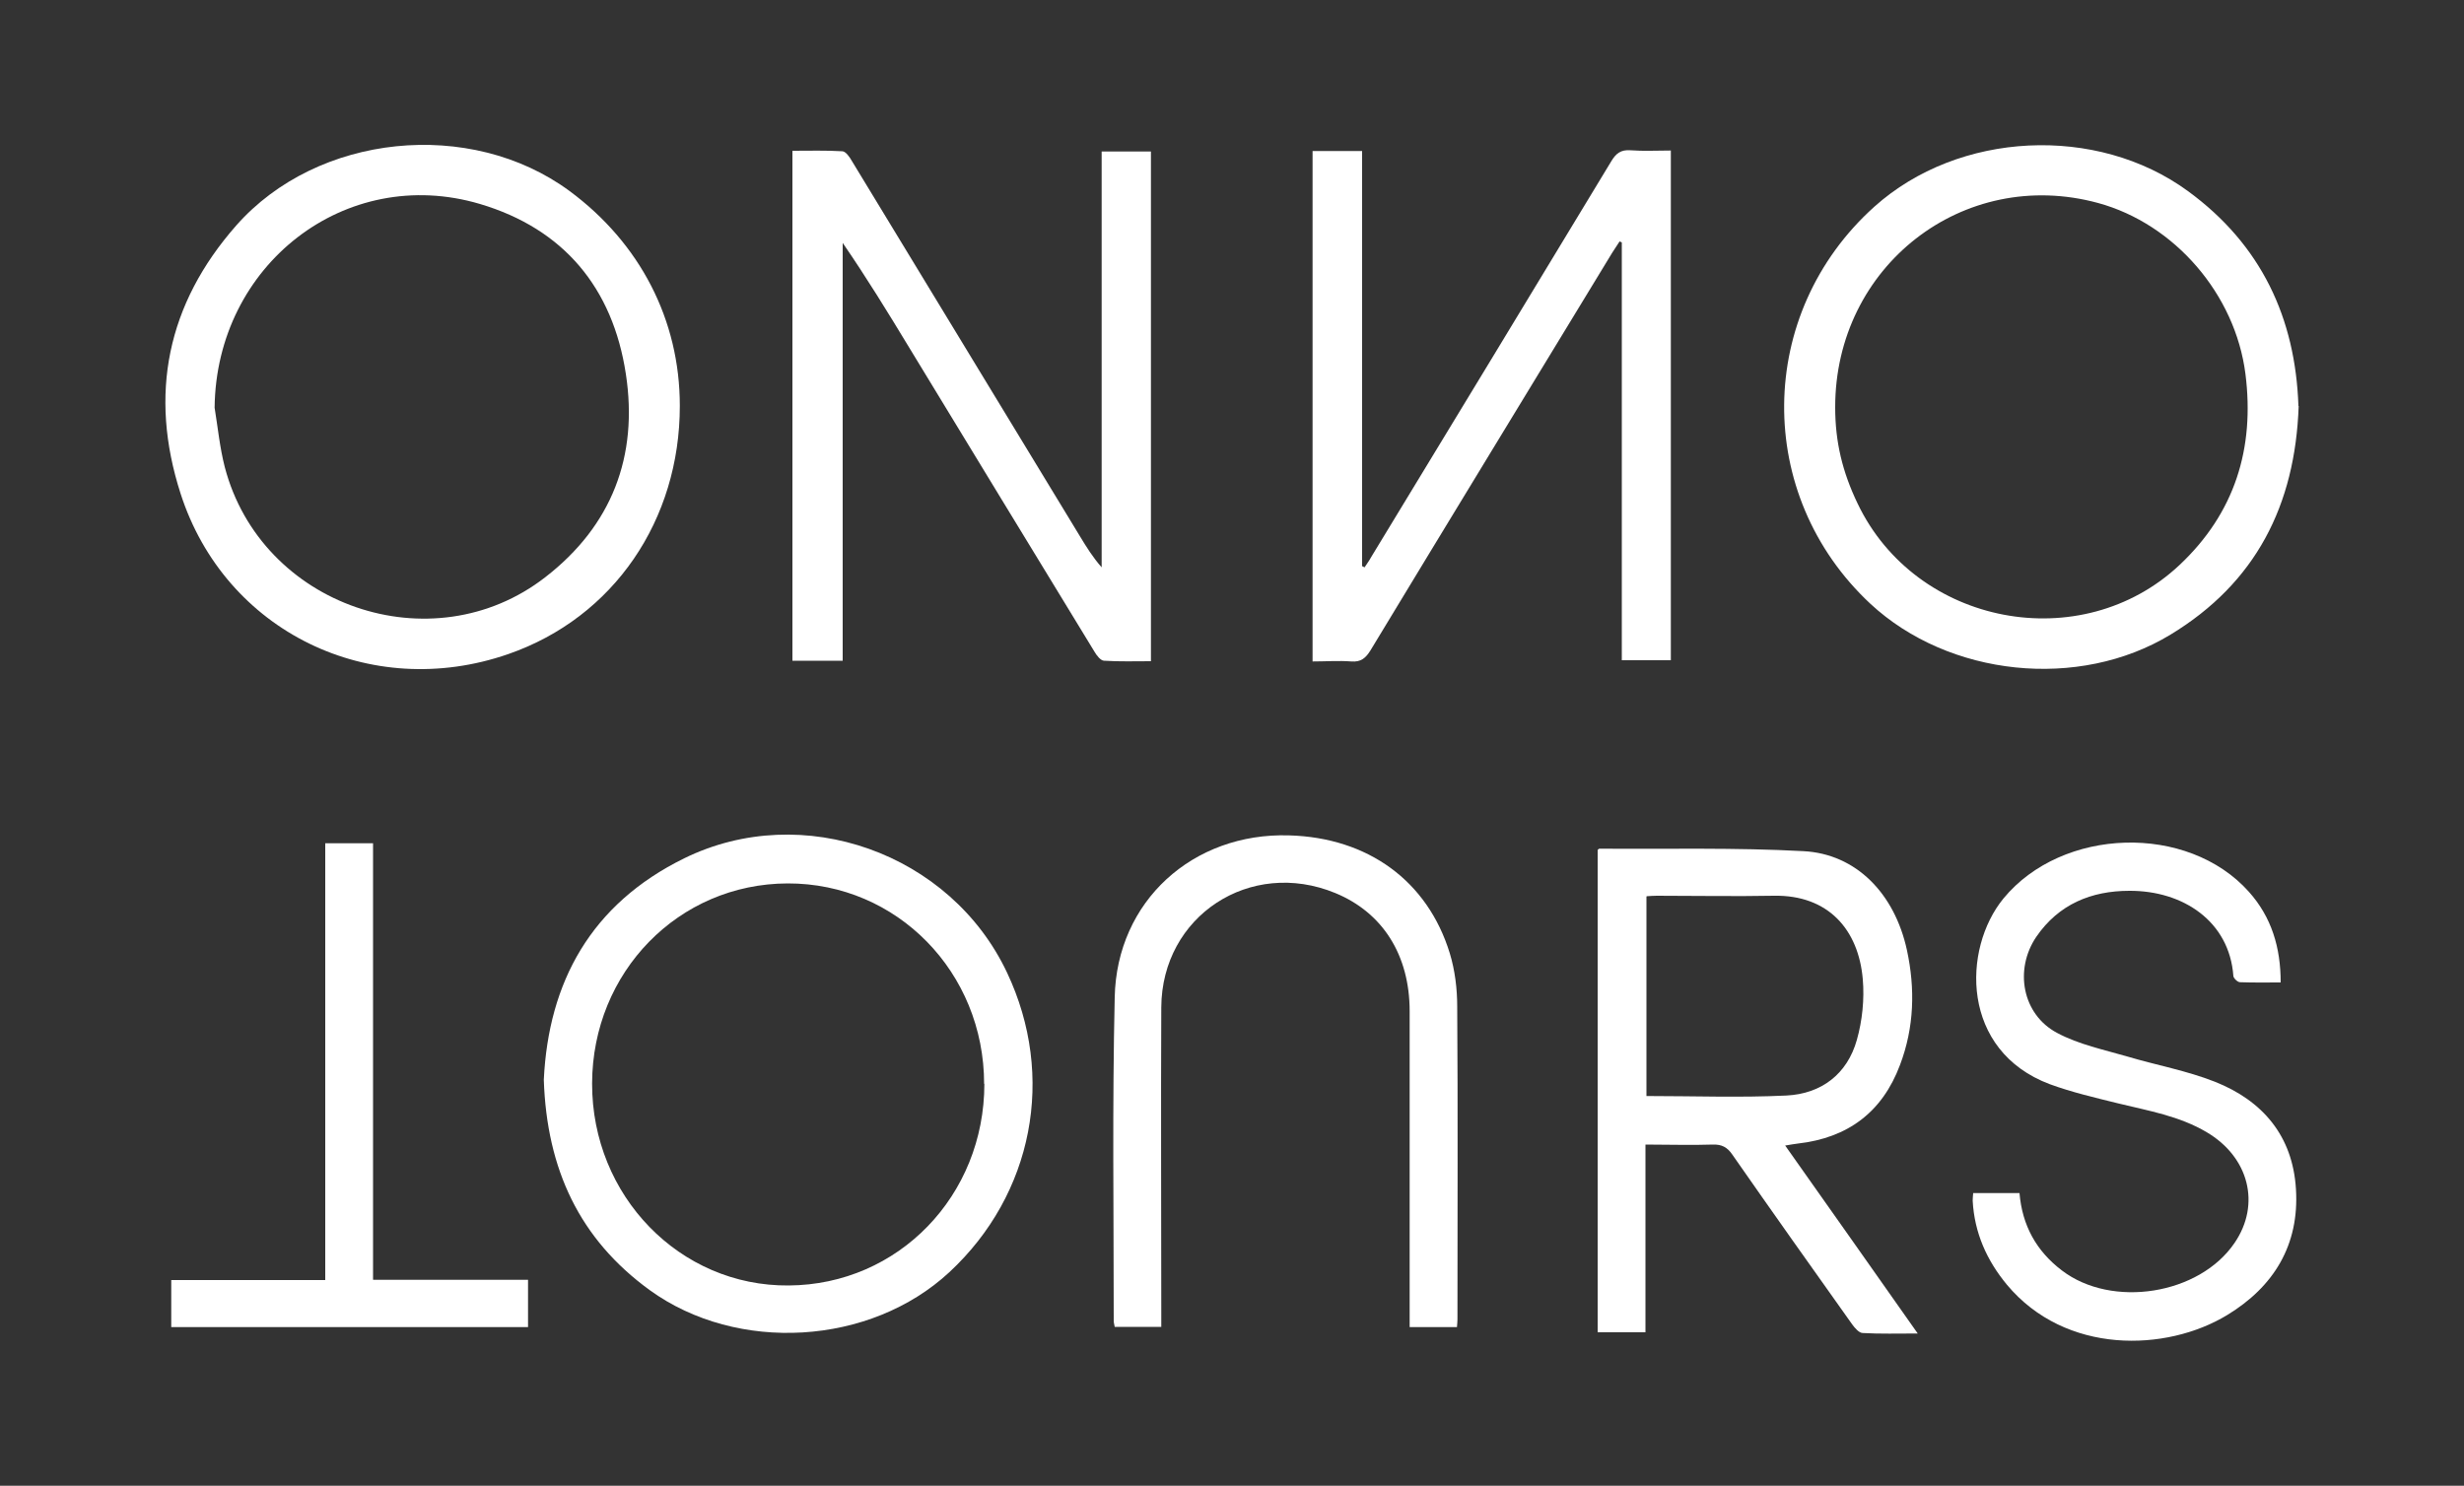 <?xml version="1.0" encoding="UTF-8"?>
<svg xmlns="http://www.w3.org/2000/svg" version="1.1" viewBox="0 0 1000 603.1">
  <rect x="0" y="0" width="1000" height="603.1" fill="#333333" stroke="none"/>
  <defs>
    <style>
      .cls-1 {
        fill: #fff;
      }
    </style>
  </defs>
  <!-- Generator: Adobe Illustrator 28.6.0, SVG Export Plug-In . SVG Version: 1.2.0 Build 709)  -->
  <g>
    <g id="Laag_1">
      <g>
        <path class="cls-1" d="M532.8,61.3h20v168.5c.3.2.7.3,1,.5.9-1.4,1.9-2.7,2.7-4.2,32.5-53.5,65-107,97.4-160.6,1.9-3.2,3.9-4.8,7.8-4.5,5.3.4,10.6.1,16.4.1v206.9h-19.9V98.4c-.3-.1-.6-.3-.9-.4-1,1.5-2,3-3,4.6-32.7,53.8-65.5,107.5-98.1,161.4-2,3.2-3.9,4.8-7.8,4.5-5.1-.4-10.3,0-15.7,0V61.3Z"/>
        <path class="cls-1" d="M321.7,61.2c6.9,0,13.5-.2,20.1.2,1.4,0,3,2.3,3.9,3.9,30.9,50.8,61.7,101.6,92.6,152.4,2.6,4.3,5.2,8.5,8.8,12.6V61.5h20v206.9c-6.5,0-12.7.2-19-.2-1.4,0-3.1-2.2-4-3.8-25.1-41.1-50.1-82.2-75.1-123.3-8.6-14.2-17.3-28.4-27-42.5v169.6h-20.4V61.2Z"/>
        <path class="cls-1" d="M275.9,164.8c0,46.2-26.7,85.8-69.6,100.7-56.2,19.5-115-9.2-133-65.1-13-40.3-5.5-77,22.6-108.9,33-37.4,95-43.6,135.2-14,28.7,21.2,44.8,52.4,44.8,87.2ZM87.1,165.5c1.3,8,2.1,16.2,4.1,24,14.7,56.5,84.1,80.5,130.1,44.8,27-20.9,37.8-49.1,32.7-82.5-5.3-34.9-25.2-58.9-59.2-69-54.6-16.2-107.1,24.8-107.7,82.7Z"/>
        <path class="cls-1" d="M932.9,164.8c-1.4,40.3-17.4,71.8-52,92.8-37.2,22.6-89.9,17.1-121.8-12.5-47.3-44.1-46.6-117.9,1.6-161.2,34.2-30.7,90.3-33.4,127.3-6.3,29.7,21.7,43.6,51.5,44.8,87.2ZM744.8,165.4c0,13.9,2.9,26.1,9.1,39,23.7,49.6,90.8,62.4,130.7,24.9,22.4-21.1,30.5-47.3,26.7-77.5-4.1-32.3-28.7-60.9-59.8-69.4-54.7-14.9-106.8,25.7-106.7,83Z"/>
        <path class="cls-1" d="M220.7,438.3c1.9-39.6,19.1-71.3,57-89.9,48.1-23.6,108.1-2.1,131,46.4,19.9,42.1,10.6,90-23.4,121.6-32.1,29.8-86.1,33-121.6,7.3-28.5-20.7-41.8-49.1-43-85.4ZM399.4,440c0-45.4-35.4-81.5-79.7-81.4-44.3.1-79.3,36-79.4,81.2-.1,45.6,35.6,82.4,79.8,82,44.5-.3,79.4-36.4,79.4-81.9Z"/>
        <path class="cls-1" d="M667.8,464.6v76.2h-19.4v-195.8c.4-.3.5-.5.6-.5,27.6.2,55.3-.5,82.9,1,21.4,1.1,37,17.2,42,40.1,3.4,15.7,3,31.4-2.8,46.7-7.2,19.2-21.2,29.6-41.5,31.9-1.4.2-2.9.4-5.1.8,18,25.5,35.6,50.4,53.8,76.3-8.2,0-15.3.2-22.3-.2-1.5,0-3.2-2-4.3-3.5-16.3-22.9-32.6-45.9-48.7-69-2-2.9-4.2-4.1-7.8-4-8.9.3-17.9,0-27.5,0ZM668.2,364v80.9c19.2,0,38,.7,56.8-.2,14.2-.7,24.7-8.7,28.6-22.6,2.2-7.8,3.1-16.5,2.4-24.6-1.7-20-13.9-34.3-36.1-33.9-15.8.3-31.6,0-47.5,0-1.3,0-2.6.1-4.1.2Z"/>
        <path class="cls-1" d="M925.8,398.8c-5.8,0-11.3.1-16.7-.1-1,0-2.6-1.6-2.7-2.5-1.6-22.2-20.4-34.7-42.2-34.6-15.4,0-28.7,5.4-37.8,18.7-9,13.3-5.7,31.5,8.5,39,8.8,4.7,19,6.8,28.6,9.6,11.8,3.5,24,5.7,35.4,10.2,19.4,7.7,31.6,22,32.9,43.6,1.4,22.7-9,39.6-27.9,51.1-24.7,15-65.6,16.2-89.4-12.3-8.2-9.9-13.2-21.1-13.9-34.1,0-.9.1-1.9.2-3.1h18.8c1.1,13.1,6.8,23.5,17.2,31.4,20.3,15.5,55.8,9.9,70.1-11.2,10.7-15.7,5.8-34.8-11.3-44.9-11.1-6.6-23.6-8.7-35.9-11.7-9.3-2.3-18.8-4.5-27.8-7.8-36.2-13.6-35.6-54.9-18.8-75.4,23.8-28.9,74.7-30.6,99.6-2.7,9.2,10.3,12.9,22.6,12.9,36.8Z"/>
        <path class="cls-1" d="M591.1,538.7h-19c0-1.9,0-3.8,0-5.7,0-40.8,0-81.7,0-122.5,0-22.9-11-40.1-30.2-48-34.5-14.2-70.4,9.3-70.6,46.4-.2,41.2,0,82.3,0,123.5,0,2,0,3.9,0,6.2h-18.9c-.1-.8-.4-1.6-.4-2.3,0-43.8-.6-87.7.4-131.5.8-39,31.7-66.9,70.8-65.7,32,.9,56.2,18.5,65.2,47.9,2.1,6.9,3,14.4,3,21.6.3,42.3.1,84.7.1,127,0,.8-.1,1.7-.2,3.1Z"/>
        <path class="cls-1" d="M151.5,519.5h62.8v19.2H69.5v-19.1h62.5v-177.3h19.4v177.1Z"/>
      </g>
    </g>
  </g>
</svg>